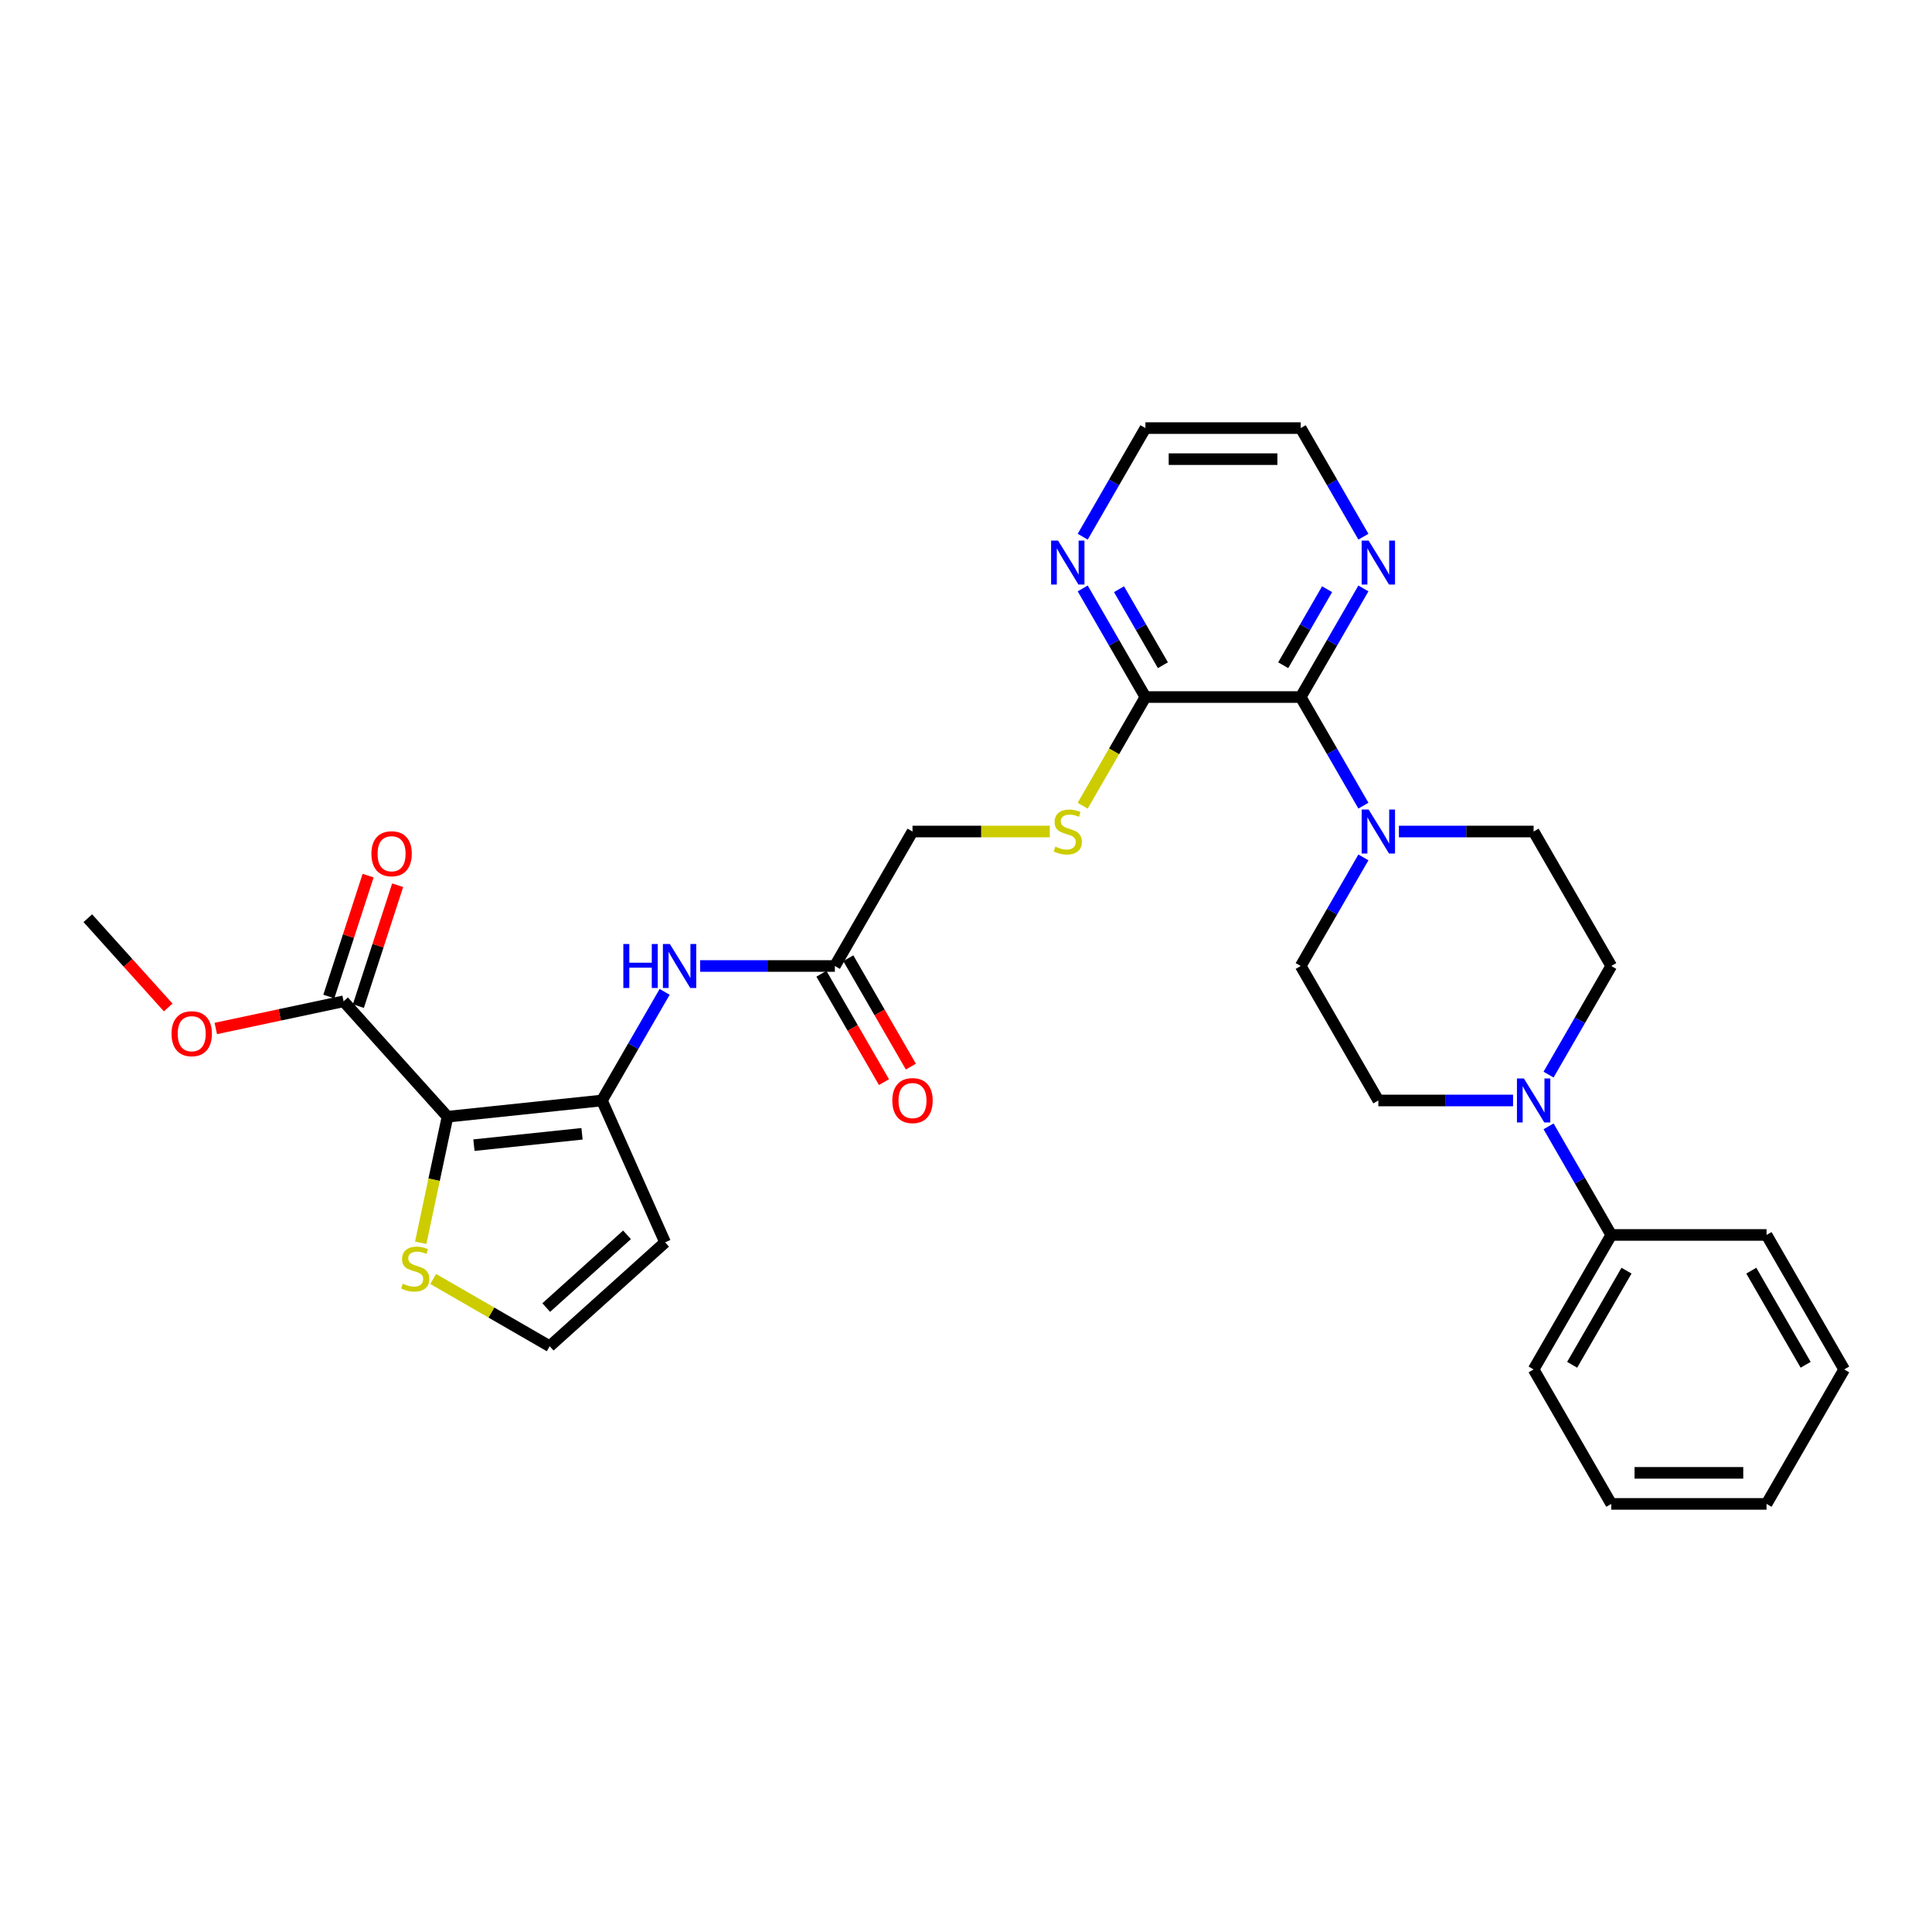 <?xml version='1.0' encoding='iso-8859-1'?>
<svg version='1.1' baseProfile='full'
              xmlns='http://www.w3.org/2000/svg'
                      xmlns:rdkit='http://www.rdkit.org/xml'
                      xmlns:xlink='http://www.w3.org/1999/xlink'
                  xml:space='preserve'
width='1000px' height='1000px' viewBox='0 0 1000 1000'>
<!-- END OF HEADER -->
<rect style='opacity:1.0;fill:#FFFFFF;stroke:none' width='1000' height='1000' x='0' y='0'> </rect>
<path class='bond-0' d='M 231.631,578.006 L 311.563,569.605' style='fill:none;fill-rule:evenodd;stroke:#000000;stroke-width:6px;stroke-linecap:butt;stroke-linejoin:miter;stroke-opacity:1' />
<path class='bond-0' d='M 245.301,592.732 L 301.254,586.852' style='fill:none;fill-rule:evenodd;stroke:#000000;stroke-width:6px;stroke-linecap:butt;stroke-linejoin:miter;stroke-opacity:1' />
<path class='bond-4' d='M 231.631,578.006 L 177.851,518.277' style='fill:none;fill-rule:evenodd;stroke:#000000;stroke-width:6px;stroke-linecap:butt;stroke-linejoin:miter;stroke-opacity:1' />
<path class='bond-6' d='M 231.631,578.006 L 224.695,610.635' style='fill:none;fill-rule:evenodd;stroke:#000000;stroke-width:6px;stroke-linecap:butt;stroke-linejoin:miter;stroke-opacity:1' />
<path class='bond-6' d='M 224.695,610.635 L 217.76,643.265' style='fill:none;fill-rule:evenodd;stroke:#CCCC00;stroke-width:6px;stroke-linecap:butt;stroke-linejoin:miter;stroke-opacity:1' />
<path class='bond-7' d='M 311.563,569.605 L 327.791,541.497' style='fill:none;fill-rule:evenodd;stroke:#000000;stroke-width:6px;stroke-linecap:butt;stroke-linejoin:miter;stroke-opacity:1' />
<path class='bond-7' d='M 327.791,541.497 L 344.019,513.39' style='fill:none;fill-rule:evenodd;stroke:#0000FF;stroke-width:6px;stroke-linecap:butt;stroke-linejoin:miter;stroke-opacity:1' />
<path class='bond-8' d='M 311.563,569.605 L 344.254,643.029' style='fill:none;fill-rule:evenodd;stroke:#000000;stroke-width:6px;stroke-linecap:butt;stroke-linejoin:miter;stroke-opacity:1' />
<path class='bond-1' d='M 673.241,360.79 L 592.868,360.79' style='fill:none;fill-rule:evenodd;stroke:#000000;stroke-width:6px;stroke-linecap:butt;stroke-linejoin:miter;stroke-opacity:1' />
<path class='bond-2' d='M 673.241,360.79 L 689.469,388.898' style='fill:none;fill-rule:evenodd;stroke:#000000;stroke-width:6px;stroke-linecap:butt;stroke-linejoin:miter;stroke-opacity:1' />
<path class='bond-2' d='M 689.469,388.898 L 705.696,417.005' style='fill:none;fill-rule:evenodd;stroke:#0000FF;stroke-width:6px;stroke-linecap:butt;stroke-linejoin:miter;stroke-opacity:1' />
<path class='bond-12' d='M 673.241,360.79 L 689.469,332.683' style='fill:none;fill-rule:evenodd;stroke:#000000;stroke-width:6px;stroke-linecap:butt;stroke-linejoin:miter;stroke-opacity:1' />
<path class='bond-12' d='M 689.469,332.683 L 705.696,304.576' style='fill:none;fill-rule:evenodd;stroke:#0000FF;stroke-width:6px;stroke-linecap:butt;stroke-linejoin:miter;stroke-opacity:1' />
<path class='bond-12' d='M 664.188,344.321 L 675.548,324.646' style='fill:none;fill-rule:evenodd;stroke:#000000;stroke-width:6px;stroke-linecap:butt;stroke-linejoin:miter;stroke-opacity:1' />
<path class='bond-12' d='M 675.548,324.646 L 686.907,304.97' style='fill:none;fill-rule:evenodd;stroke:#0000FF;stroke-width:6px;stroke-linecap:butt;stroke-linejoin:miter;stroke-opacity:1' />
<path class='bond-14' d='M 705.696,443.785 L 689.469,471.893' style='fill:none;fill-rule:evenodd;stroke:#0000FF;stroke-width:6px;stroke-linecap:butt;stroke-linejoin:miter;stroke-opacity:1' />
<path class='bond-14' d='M 689.469,471.893 L 673.241,500' style='fill:none;fill-rule:evenodd;stroke:#000000;stroke-width:6px;stroke-linecap:butt;stroke-linejoin:miter;stroke-opacity:1' />
<path class='bond-15' d='M 724.068,430.395 L 758.934,430.395' style='fill:none;fill-rule:evenodd;stroke:#0000FF;stroke-width:6px;stroke-linecap:butt;stroke-linejoin:miter;stroke-opacity:1' />
<path class='bond-15' d='M 758.934,430.395 L 793.8,430.395' style='fill:none;fill-rule:evenodd;stroke:#000000;stroke-width:6px;stroke-linecap:butt;stroke-linejoin:miter;stroke-opacity:1' />
<path class='bond-3' d='M 801.531,556.215 L 817.758,528.107' style='fill:none;fill-rule:evenodd;stroke:#0000FF;stroke-width:6px;stroke-linecap:butt;stroke-linejoin:miter;stroke-opacity:1' />
<path class='bond-3' d='M 817.758,528.107 L 833.986,500' style='fill:none;fill-rule:evenodd;stroke:#000000;stroke-width:6px;stroke-linecap:butt;stroke-linejoin:miter;stroke-opacity:1' />
<path class='bond-18' d='M 801.531,582.995 L 817.758,611.102' style='fill:none;fill-rule:evenodd;stroke:#0000FF;stroke-width:6px;stroke-linecap:butt;stroke-linejoin:miter;stroke-opacity:1' />
<path class='bond-18' d='M 817.758,611.102 L 833.986,639.21' style='fill:none;fill-rule:evenodd;stroke:#000000;stroke-width:6px;stroke-linecap:butt;stroke-linejoin:miter;stroke-opacity:1' />
<path class='bond-33' d='M 783.159,569.605 L 748.293,569.605' style='fill:none;fill-rule:evenodd;stroke:#0000FF;stroke-width:6px;stroke-linecap:butt;stroke-linejoin:miter;stroke-opacity:1' />
<path class='bond-33' d='M 748.293,569.605 L 713.427,569.605' style='fill:none;fill-rule:evenodd;stroke:#000000;stroke-width:6px;stroke-linecap:butt;stroke-linejoin:miter;stroke-opacity:1' />
<path class='bond-19' d='M 185.495,520.761 L 195.659,489.478' style='fill:none;fill-rule:evenodd;stroke:#000000;stroke-width:6px;stroke-linecap:butt;stroke-linejoin:miter;stroke-opacity:1' />
<path class='bond-19' d='M 195.659,489.478 L 205.824,458.194' style='fill:none;fill-rule:evenodd;stroke:#FF0000;stroke-width:6px;stroke-linecap:butt;stroke-linejoin:miter;stroke-opacity:1' />
<path class='bond-19' d='M 170.207,515.794 L 180.372,484.51' style='fill:none;fill-rule:evenodd;stroke:#000000;stroke-width:6px;stroke-linecap:butt;stroke-linejoin:miter;stroke-opacity:1' />
<path class='bond-19' d='M 180.372,484.51 L 190.536,453.227' style='fill:none;fill-rule:evenodd;stroke:#FF0000;stroke-width:6px;stroke-linecap:butt;stroke-linejoin:miter;stroke-opacity:1' />
<path class='bond-22' d='M 177.851,518.277 L 144.772,525.309' style='fill:none;fill-rule:evenodd;stroke:#000000;stroke-width:6px;stroke-linecap:butt;stroke-linejoin:miter;stroke-opacity:1' />
<path class='bond-22' d='M 144.772,525.309 L 111.692,532.34' style='fill:none;fill-rule:evenodd;stroke:#FF0000;stroke-width:6px;stroke-linecap:butt;stroke-linejoin:miter;stroke-opacity:1' />
<path class='bond-5' d='M 592.868,360.79 L 576.631,388.914' style='fill:none;fill-rule:evenodd;stroke:#000000;stroke-width:6px;stroke-linecap:butt;stroke-linejoin:miter;stroke-opacity:1' />
<path class='bond-5' d='M 576.631,388.914 L 560.394,417.037' style='fill:none;fill-rule:evenodd;stroke:#CCCC00;stroke-width:6px;stroke-linecap:butt;stroke-linejoin:miter;stroke-opacity:1' />
<path class='bond-13' d='M 592.868,360.79 L 576.64,332.683' style='fill:none;fill-rule:evenodd;stroke:#000000;stroke-width:6px;stroke-linecap:butt;stroke-linejoin:miter;stroke-opacity:1' />
<path class='bond-13' d='M 576.64,332.683 L 560.412,304.576' style='fill:none;fill-rule:evenodd;stroke:#0000FF;stroke-width:6px;stroke-linecap:butt;stroke-linejoin:miter;stroke-opacity:1' />
<path class='bond-13' d='M 601.921,344.321 L 590.561,324.646' style='fill:none;fill-rule:evenodd;stroke:#000000;stroke-width:6px;stroke-linecap:butt;stroke-linejoin:miter;stroke-opacity:1' />
<path class='bond-13' d='M 590.561,324.646 L 579.202,304.97' style='fill:none;fill-rule:evenodd;stroke:#0000FF;stroke-width:6px;stroke-linecap:butt;stroke-linejoin:miter;stroke-opacity:1' />
<path class='bond-10' d='M 224.227,661.996 L 254.376,679.402' style='fill:none;fill-rule:evenodd;stroke:#CCCC00;stroke-width:6px;stroke-linecap:butt;stroke-linejoin:miter;stroke-opacity:1' />
<path class='bond-10' d='M 254.376,679.402 L 284.525,696.809' style='fill:none;fill-rule:evenodd;stroke:#000000;stroke-width:6px;stroke-linecap:butt;stroke-linejoin:miter;stroke-opacity:1' />
<path class='bond-9' d='M 362.391,500 L 397.257,500' style='fill:none;fill-rule:evenodd;stroke:#0000FF;stroke-width:6px;stroke-linecap:butt;stroke-linejoin:miter;stroke-opacity:1' />
<path class='bond-9' d='M 397.257,500 L 432.122,500' style='fill:none;fill-rule:evenodd;stroke:#000000;stroke-width:6px;stroke-linecap:butt;stroke-linejoin:miter;stroke-opacity:1' />
<path class='bond-31' d='M 344.254,643.029 L 284.525,696.809' style='fill:none;fill-rule:evenodd;stroke:#000000;stroke-width:6px;stroke-linecap:butt;stroke-linejoin:miter;stroke-opacity:1' />
<path class='bond-31' d='M 324.539,639.15 L 282.728,676.796' style='fill:none;fill-rule:evenodd;stroke:#000000;stroke-width:6px;stroke-linecap:butt;stroke-linejoin:miter;stroke-opacity:1' />
<path class='bond-20' d='M 425.162,504.019 L 441.353,532.062' style='fill:none;fill-rule:evenodd;stroke:#000000;stroke-width:6px;stroke-linecap:butt;stroke-linejoin:miter;stroke-opacity:1' />
<path class='bond-20' d='M 441.353,532.062 L 457.543,560.105' style='fill:none;fill-rule:evenodd;stroke:#FF0000;stroke-width:6px;stroke-linecap:butt;stroke-linejoin:miter;stroke-opacity:1' />
<path class='bond-20' d='M 439.083,495.981 L 455.274,524.024' style='fill:none;fill-rule:evenodd;stroke:#000000;stroke-width:6px;stroke-linecap:butt;stroke-linejoin:miter;stroke-opacity:1' />
<path class='bond-20' d='M 455.274,524.024 L 471.464,552.068' style='fill:none;fill-rule:evenodd;stroke:#FF0000;stroke-width:6px;stroke-linecap:butt;stroke-linejoin:miter;stroke-opacity:1' />
<path class='bond-21' d='M 432.122,500 L 472.309,430.395' style='fill:none;fill-rule:evenodd;stroke:#000000;stroke-width:6px;stroke-linecap:butt;stroke-linejoin:miter;stroke-opacity:1' />
<path class='bond-11' d='M 543.374,430.395 L 507.842,430.395' style='fill:none;fill-rule:evenodd;stroke:#CCCC00;stroke-width:6px;stroke-linecap:butt;stroke-linejoin:miter;stroke-opacity:1' />
<path class='bond-11' d='M 507.842,430.395 L 472.309,430.395' style='fill:none;fill-rule:evenodd;stroke:#000000;stroke-width:6px;stroke-linecap:butt;stroke-linejoin:miter;stroke-opacity:1' />
<path class='bond-32' d='M 705.696,277.795 L 689.469,249.688' style='fill:none;fill-rule:evenodd;stroke:#0000FF;stroke-width:6px;stroke-linecap:butt;stroke-linejoin:miter;stroke-opacity:1' />
<path class='bond-32' d='M 689.469,249.688 L 673.241,221.581' style='fill:none;fill-rule:evenodd;stroke:#000000;stroke-width:6px;stroke-linecap:butt;stroke-linejoin:miter;stroke-opacity:1' />
<path class='bond-24' d='M 560.412,277.795 L 576.64,249.688' style='fill:none;fill-rule:evenodd;stroke:#0000FF;stroke-width:6px;stroke-linecap:butt;stroke-linejoin:miter;stroke-opacity:1' />
<path class='bond-24' d='M 576.64,249.688 L 592.868,221.581' style='fill:none;fill-rule:evenodd;stroke:#000000;stroke-width:6px;stroke-linecap:butt;stroke-linejoin:miter;stroke-opacity:1' />
<path class='bond-17' d='M 673.241,500 L 713.427,569.605' style='fill:none;fill-rule:evenodd;stroke:#000000;stroke-width:6px;stroke-linecap:butt;stroke-linejoin:miter;stroke-opacity:1' />
<path class='bond-16' d='M 793.8,430.395 L 833.986,500' style='fill:none;fill-rule:evenodd;stroke:#000000;stroke-width:6px;stroke-linecap:butt;stroke-linejoin:miter;stroke-opacity:1' />
<path class='bond-25' d='M 833.986,639.21 L 793.8,708.815' style='fill:none;fill-rule:evenodd;stroke:#000000;stroke-width:6px;stroke-linecap:butt;stroke-linejoin:miter;stroke-opacity:1' />
<path class='bond-25' d='M 841.879,657.688 L 813.749,706.411' style='fill:none;fill-rule:evenodd;stroke:#000000;stroke-width:6px;stroke-linecap:butt;stroke-linejoin:miter;stroke-opacity:1' />
<path class='bond-26' d='M 833.986,639.21 L 914.359,639.21' style='fill:none;fill-rule:evenodd;stroke:#000000;stroke-width:6px;stroke-linecap:butt;stroke-linejoin:miter;stroke-opacity:1' />
<path class='bond-27' d='M 87.062,521.469 L 66.258,498.364' style='fill:none;fill-rule:evenodd;stroke:#FF0000;stroke-width:6px;stroke-linecap:butt;stroke-linejoin:miter;stroke-opacity:1' />
<path class='bond-27' d='M 66.258,498.364 L 45.455,475.259' style='fill:none;fill-rule:evenodd;stroke:#000000;stroke-width:6px;stroke-linecap:butt;stroke-linejoin:miter;stroke-opacity:1' />
<path class='bond-23' d='M 673.241,221.581 L 592.868,221.581' style='fill:none;fill-rule:evenodd;stroke:#000000;stroke-width:6px;stroke-linecap:butt;stroke-linejoin:miter;stroke-opacity:1' />
<path class='bond-23' d='M 661.185,237.655 L 604.924,237.655' style='fill:none;fill-rule:evenodd;stroke:#000000;stroke-width:6px;stroke-linecap:butt;stroke-linejoin:miter;stroke-opacity:1' />
<path class='bond-29' d='M 793.8,708.815 L 833.986,778.419' style='fill:none;fill-rule:evenodd;stroke:#000000;stroke-width:6px;stroke-linecap:butt;stroke-linejoin:miter;stroke-opacity:1' />
<path class='bond-28' d='M 914.359,639.21 L 954.545,708.815' style='fill:none;fill-rule:evenodd;stroke:#000000;stroke-width:6px;stroke-linecap:butt;stroke-linejoin:miter;stroke-opacity:1' />
<path class='bond-28' d='M 906.466,657.688 L 934.597,706.411' style='fill:none;fill-rule:evenodd;stroke:#000000;stroke-width:6px;stroke-linecap:butt;stroke-linejoin:miter;stroke-opacity:1' />
<path class='bond-30' d='M 954.545,708.815 L 914.359,778.419' style='fill:none;fill-rule:evenodd;stroke:#000000;stroke-width:6px;stroke-linecap:butt;stroke-linejoin:miter;stroke-opacity:1' />
<path class='bond-34' d='M 833.986,778.419 L 914.359,778.419' style='fill:none;fill-rule:evenodd;stroke:#000000;stroke-width:6px;stroke-linecap:butt;stroke-linejoin:miter;stroke-opacity:1' />
<path class='bond-34' d='M 846.042,762.345 L 902.303,762.345' style='fill:none;fill-rule:evenodd;stroke:#000000;stroke-width:6px;stroke-linecap:butt;stroke-linejoin:miter;stroke-opacity:1' />
<path  class='atom-3' d='M 708.396 419.014
L 715.854 431.07
Q 716.594 432.26, 717.783 434.414
Q 718.973 436.568, 719.037 436.696
L 719.037 419.014
L 722.059 419.014
L 722.059 441.776
L 718.941 441.776
L 710.936 428.595
Q 710.003 427.052, 709.007 425.283
Q 708.042 423.515, 707.753 422.969
L 707.753 441.776
L 704.795 441.776
L 704.795 419.014
L 708.396 419.014
' fill='#0000FF'/>
<path  class='atom-4' d='M 788.769 558.224
L 796.227 570.28
Q 796.967 571.47, 798.156 573.624
Q 799.346 575.777, 799.41 575.906
L 799.41 558.224
L 802.432 558.224
L 802.432 580.986
L 799.313 580.986
L 791.308 567.805
Q 790.376 566.261, 789.379 564.493
Q 788.415 562.725, 788.126 562.178
L 788.126 580.986
L 785.168 580.986
L 785.168 558.224
L 788.769 558.224
' fill='#0000FF'/>
<path  class='atom-7' d='M 208.49 664.435
Q 208.748 664.531, 209.809 664.981
Q 210.87 665.431, 212.027 665.721
Q 213.216 665.978, 214.374 665.978
Q 216.528 665.978, 217.782 664.949
Q 219.035 663.888, 219.035 662.056
Q 219.035 660.802, 218.392 660.03
Q 217.782 659.259, 216.817 658.841
Q 215.853 658.423, 214.245 657.941
Q 212.22 657.33, 210.998 656.751
Q 209.809 656.172, 208.941 654.951
Q 208.105 653.729, 208.105 651.672
Q 208.105 648.81, 210.034 647.042
Q 211.995 645.274, 215.853 645.274
Q 218.489 645.274, 221.479 646.528
L 220.739 649.003
Q 218.007 647.878, 215.949 647.878
Q 213.731 647.878, 212.509 648.81
Q 211.287 649.71, 211.32 651.286
Q 211.32 652.507, 211.93 653.247
Q 212.573 653.986, 213.474 654.404
Q 214.406 654.822, 215.949 655.304
Q 218.007 655.947, 219.228 656.59
Q 220.45 657.233, 221.318 658.551
Q 222.218 659.837, 222.218 662.056
Q 222.218 665.206, 220.096 666.91
Q 218.007 668.582, 214.502 668.582
Q 212.477 668.582, 210.934 668.132
Q 209.423 667.714, 207.622 666.975
L 208.49 664.435
' fill='#CCCC00'/>
<path  class='atom-8' d='M 322.639 488.619
L 325.725 488.619
L 325.725 498.296
L 337.363 498.296
L 337.363 488.619
L 340.449 488.619
L 340.449 511.381
L 337.363 511.381
L 337.363 500.868
L 325.725 500.868
L 325.725 511.381
L 322.639 511.381
L 322.639 488.619
' fill='#0000FF'/>
<path  class='atom-8' d='M 346.718 488.619
L 354.177 500.675
Q 354.916 501.865, 356.106 504.019
Q 357.295 506.173, 357.36 506.301
L 357.36 488.619
L 360.382 488.619
L 360.382 511.381
L 357.263 511.381
L 349.258 498.2
Q 348.326 496.656, 347.329 494.888
Q 346.365 493.12, 346.075 492.574
L 346.075 511.381
L 343.118 511.381
L 343.118 488.619
L 346.718 488.619
' fill='#0000FF'/>
<path  class='atom-12' d='M 546.252 438.207
Q 546.509 438.304, 547.57 438.754
Q 548.631 439.204, 549.788 439.493
Q 550.978 439.751, 552.135 439.751
Q 554.289 439.751, 555.543 438.722
Q 556.797 437.661, 556.797 435.828
Q 556.797 434.575, 556.154 433.803
Q 555.543 433.031, 554.578 432.613
Q 553.614 432.195, 552.006 431.713
Q 549.981 431.102, 548.759 430.524
Q 547.57 429.945, 546.702 428.723
Q 545.866 427.502, 545.866 425.444
Q 545.866 422.583, 547.795 420.815
Q 549.756 419.046, 553.614 419.046
Q 556.25 419.046, 559.24 420.3
L 558.501 422.776
Q 555.768 421.651, 553.71 421.651
Q 551.492 421.651, 550.27 422.583
Q 549.049 423.483, 549.081 425.058
Q 549.081 426.28, 549.692 427.019
Q 550.335 427.759, 551.235 428.177
Q 552.167 428.595, 553.71 429.077
Q 555.768 429.72, 556.99 430.363
Q 558.211 431.006, 559.079 432.324
Q 559.979 433.61, 559.979 435.828
Q 559.979 438.979, 557.858 440.683
Q 555.768 442.355, 552.264 442.355
Q 550.238 442.355, 548.695 441.905
Q 547.184 441.487, 545.384 440.747
L 546.252 438.207
' fill='#CCCC00'/>
<path  class='atom-13' d='M 708.396 279.805
L 715.854 291.861
Q 716.594 293.05, 717.783 295.204
Q 718.973 297.358, 719.037 297.487
L 719.037 279.805
L 722.059 279.805
L 722.059 302.566
L 718.941 302.566
L 710.936 289.385
Q 710.003 287.842, 709.007 286.074
Q 708.042 284.305, 707.753 283.759
L 707.753 302.566
L 704.795 302.566
L 704.795 279.805
L 708.396 279.805
' fill='#0000FF'/>
<path  class='atom-14' d='M 547.65 279.805
L 555.109 291.861
Q 555.848 293.05, 557.038 295.204
Q 558.227 297.358, 558.292 297.487
L 558.292 279.805
L 561.314 279.805
L 561.314 302.566
L 558.195 302.566
L 550.19 289.385
Q 549.258 287.842, 548.261 286.074
Q 547.297 284.305, 547.007 283.759
L 547.007 302.566
L 544.05 302.566
L 544.05 279.805
L 547.65 279.805
' fill='#0000FF'/>
<path  class='atom-20' d='M 192.239 441.903
Q 192.239 436.437, 194.939 433.383
Q 197.64 430.329, 202.687 430.329
Q 207.735 430.329, 210.435 433.383
Q 213.136 436.437, 213.136 441.903
Q 213.136 447.432, 210.403 450.583
Q 207.671 453.701, 202.687 453.701
Q 197.672 453.701, 194.939 450.583
Q 192.239 447.465, 192.239 441.903
M 202.687 451.13
Q 206.16 451.13, 208.024 448.815
Q 209.921 446.468, 209.921 441.903
Q 209.921 437.434, 208.024 435.184
Q 206.16 432.901, 202.687 432.901
Q 199.215 432.901, 197.319 435.151
Q 195.454 437.402, 195.454 441.903
Q 195.454 446.5, 197.319 448.815
Q 199.215 451.13, 202.687 451.13
' fill='#FF0000'/>
<path  class='atom-21' d='M 461.86 569.669
Q 461.86 564.204, 464.561 561.15
Q 467.261 558.095, 472.309 558.095
Q 477.356 558.095, 480.057 561.15
Q 482.757 564.204, 482.757 569.669
Q 482.757 575.199, 480.025 578.349
Q 477.292 581.468, 472.309 581.468
Q 467.294 581.468, 464.561 578.349
Q 461.86 575.231, 461.86 569.669
M 472.309 578.896
Q 475.781 578.896, 477.646 576.581
Q 479.542 574.234, 479.542 569.669
Q 479.542 565.2, 477.646 562.95
Q 475.781 560.667, 472.309 560.667
Q 468.837 560.667, 466.94 562.918
Q 465.075 565.168, 465.075 569.669
Q 465.075 574.266, 466.94 576.581
Q 468.837 578.896, 472.309 578.896
' fill='#FF0000'/>
<path  class='atom-23' d='M 88.786 535.052
Q 88.786 529.587, 91.487 526.533
Q 94.187 523.479, 99.234 523.479
Q 104.282 523.479, 106.982 526.533
Q 109.683 529.587, 109.683 535.052
Q 109.683 540.582, 106.95 543.732
Q 104.218 546.851, 99.234 546.851
Q 94.219 546.851, 91.487 543.732
Q 88.786 540.614, 88.786 535.052
M 99.234 544.279
Q 102.707 544.279, 104.571 541.964
Q 106.468 539.617, 106.468 535.052
Q 106.468 530.584, 104.571 528.333
Q 102.707 526.05, 99.234 526.05
Q 95.762 526.05, 93.865 528.301
Q 92.001 530.551, 92.001 535.052
Q 92.001 539.65, 93.865 541.964
Q 95.762 544.279, 99.234 544.279
' fill='#FF0000'/>
</svg>
